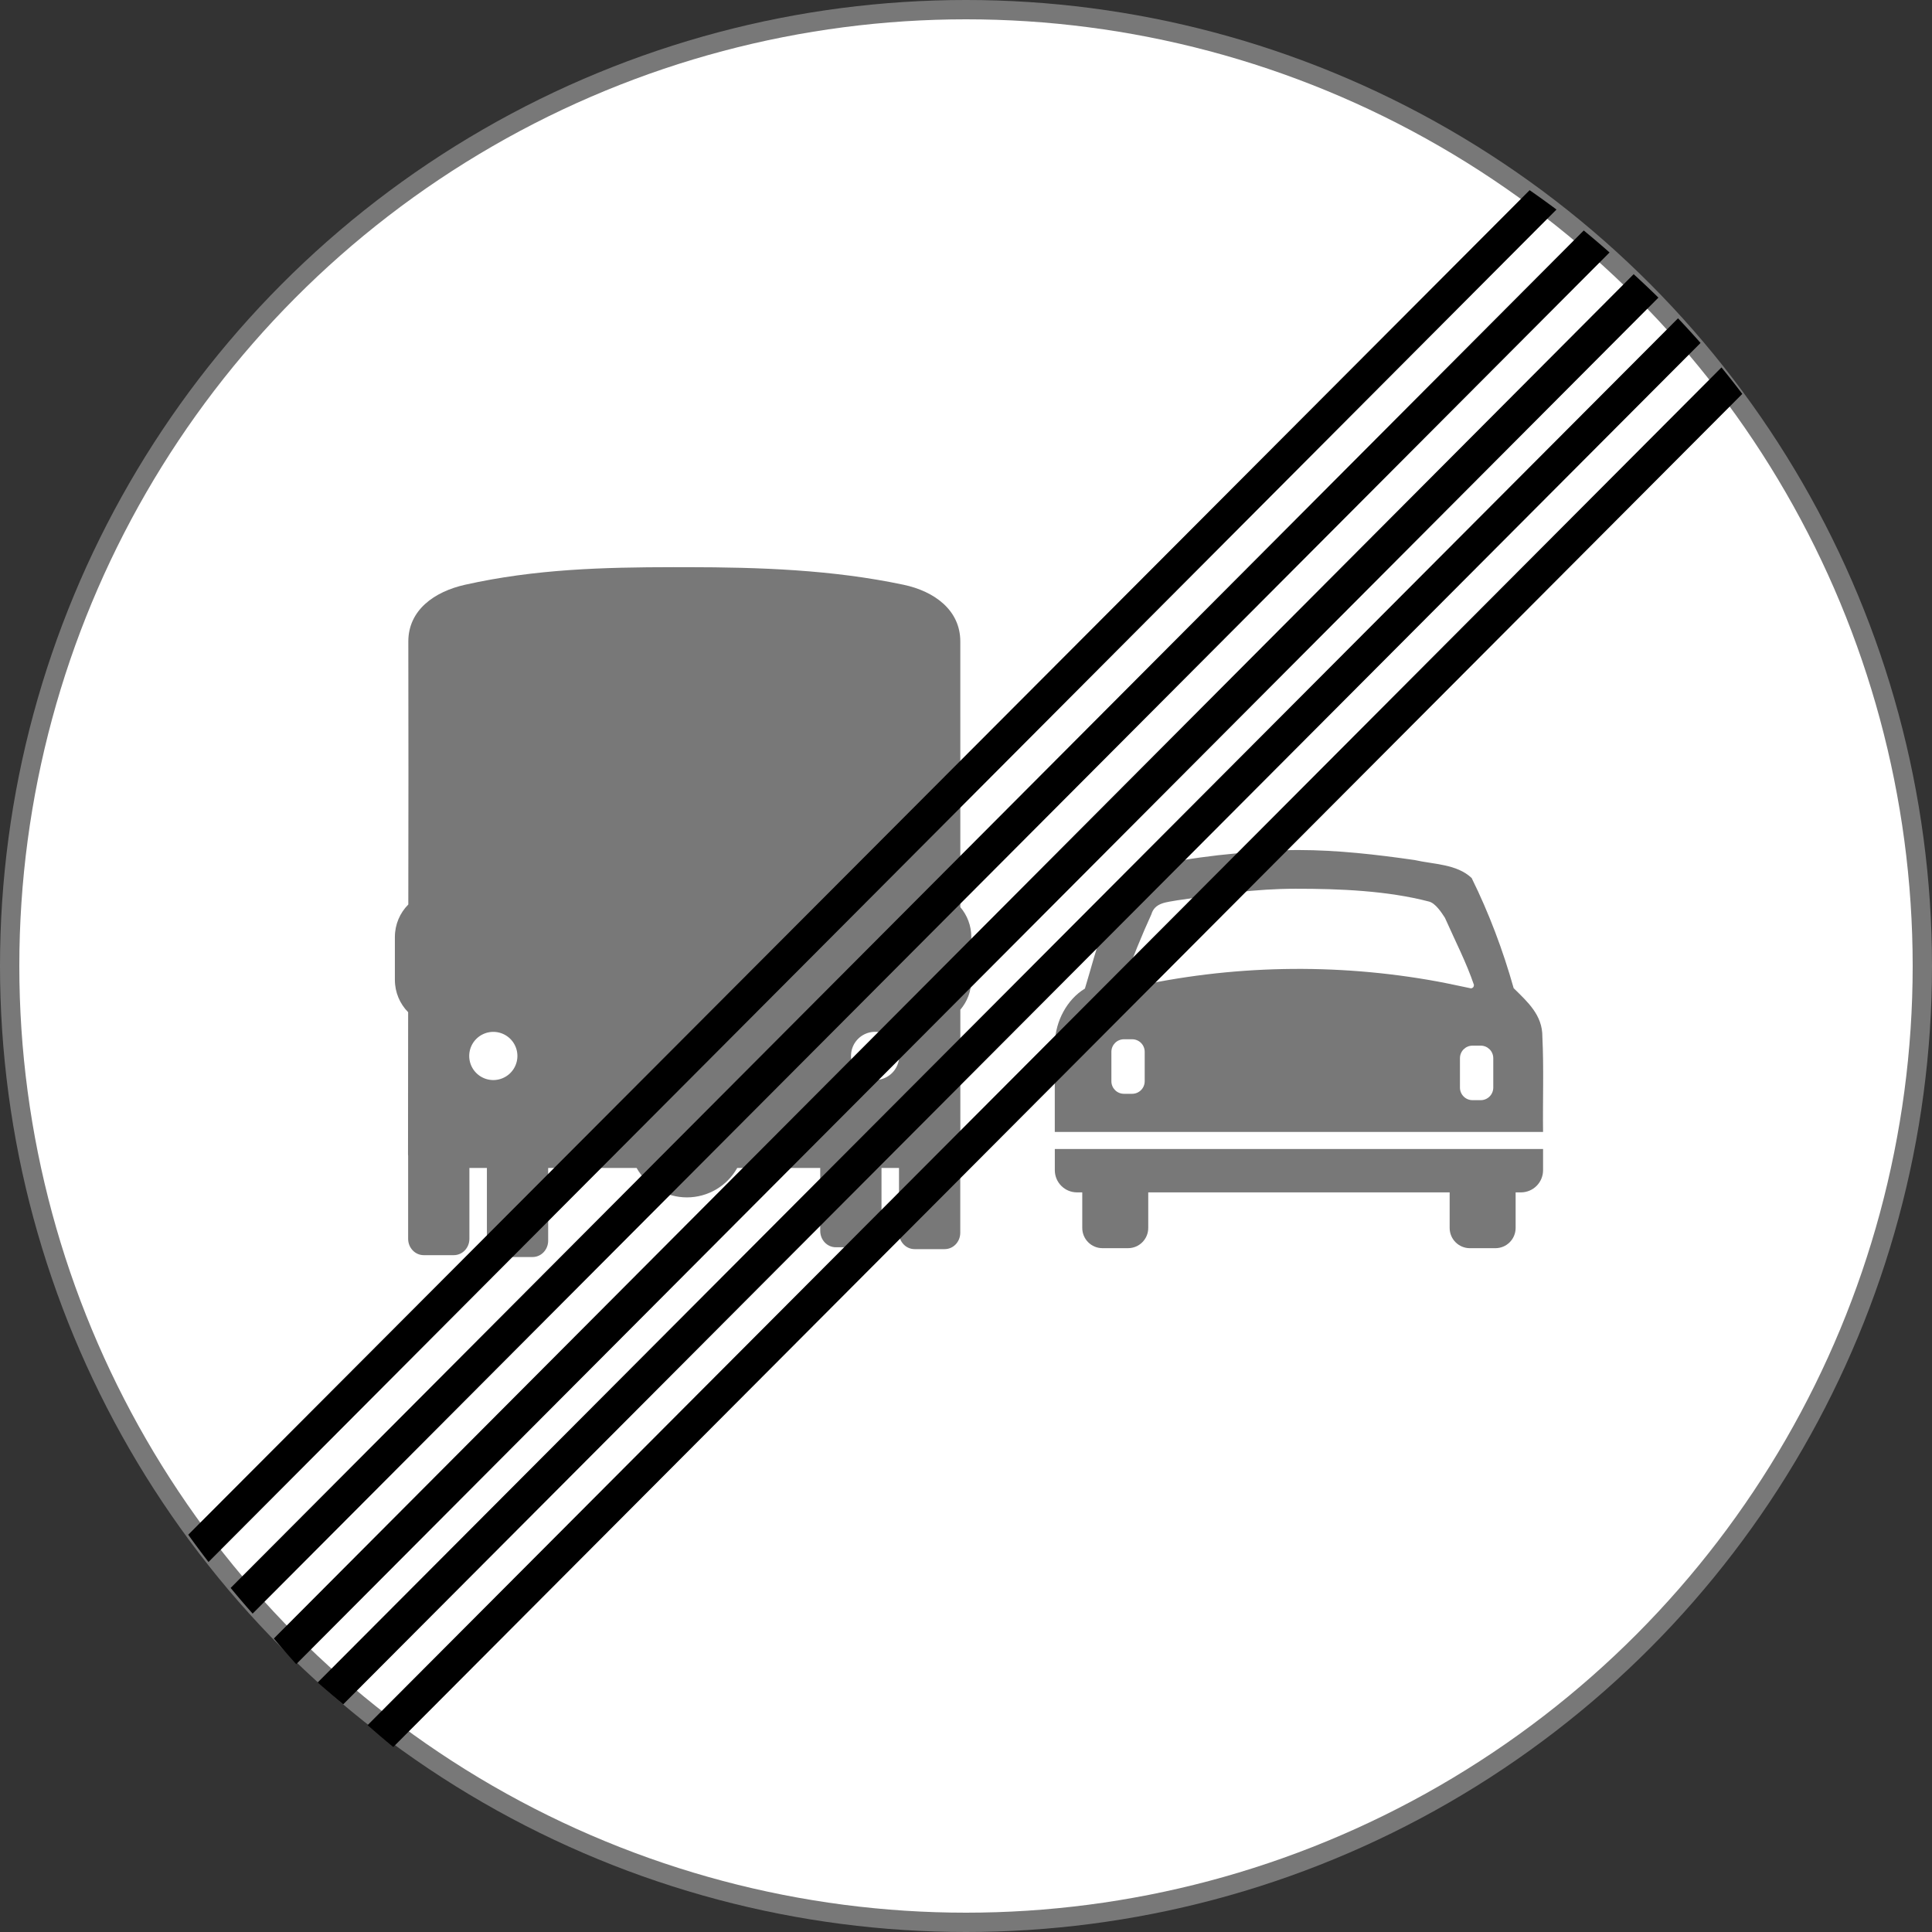 <svg width="1e3" height="1e3" version="1.1" viewBox="0 0 1e3 1e3" xmlns="http://www.w3.org/2000/svg">
 <rect x="0" y="0" width="1e3" height="1e3" fill="#333333" stroke="none"/>
 <circle cx="500" cy="500" r="500" fill="#787878"/>
 <circle cx="500" cy="500" r="490" fill="#fff"/>
 <g fill="#787878" >
  <path d="m348.52 293.56c-35.967 0.048-71.34 0.947-107.81 9.106-15.877 3.552-29.364 13.099-29.364 29.368 0.106 45.378 0.06 90.752-7e-3 136.13-4.3 4.306-6.952 10.258-6.952 16.852v22.135c0 6.549 2.617 12.462 6.865 16.761-0.033 24.515-0.065 49.031-0.065 73.548 0 0.302 0.026 0.598 0.063 0.89v42.84c0 4.695 3.604 8.476 8.078 8.476h15.557c4.474 0 8.076-3.78 8.076-8.476v-36.653h9.057v37.621c0 4.695 3.604 8.476 8.078 8.476h15.557c4.474 0 8.078-3.78 8.078-8.476v-37.621h45.782c5.294 9.406 15.246 15.229 26.039 15.233 10.792-4e-3 20.744-5.829 26.037-15.233h42.963v32.568c0 4.695 3.602 8.473 8.076 8.473h15.559c4.474 0 8.076-3.778 8.076-8.473v-32.568h9.057v33.531c0 4.695 3.602 8.478 8.076 8.478h15.559c4.474 0 8.076-3.782 8.076-8.478v-39.832c0.026-0.256 0.043-0.513 0.043-0.776-0.011-24.947-3e-3 -49.894-7e-3 -74.841 3.543-4.157 5.681-9.55 5.681-15.465v-22.135c0-5.918-2.14-11.314-5.686-15.472-3.7e-4 -45.837-0.011-91.671-0.011-137.51 0-16.269-13.448-26.005-29.366-29.368-36.867-7.789-74.519-9.066-111.96-9.106-2.403-3e-3 -4.803-3e-3 -7.2 0z"/>
  <path d="m672.15 439.97c-1.34-2e-3 -2.68 7e-3 -4.02 0.026h-2e-3c-25.109 0.852-50.327 3.303-74.841 8.937-17.841 6.467-26.622 46.482-31.741 62.757-9.369 5.668-15.228 16.994-15.552 28.048-0.094 15.384-0.011 30.773-0.039 46.16h252.73c-0.216-16.383 0.443-32.812-0.357-49.164 0.14-11.422-7.832-18.277-14.864-25.263-5.51-19.576-12.739-38.78-21.745-57.018-7.767-7.3-19.612-7.04-29.526-9.298-19.872-2.867-39.936-5.159-60.037-5.184z"/>
 <path d="m545.97 594.71v10.956c0 6.375 5.132 11.507 11.507 11.507h2.701v18.398c0 5.809 4.678 10.484 10.487 10.484h13.178c5.809 0 10.484-4.675 10.484-10.484v-18.398h46.867c0.033 4.1e-4 0.067 3e-3 0.102 3e-3h109.04v18.398c0 5.809 4.675 10.486 10.484 10.486h13.178c5.809 0 10.487-4.678 10.487-10.486v-18.398h2.699c6.375 0 11.507-5.132 11.507-11.507v-10.959z" />
 </g>
 <g fill="#fff" >
  <path d="m762.18 541.22h4.226c3.606 0 6.509 2.901 6.509 6.506v15.209c0 3.606-2.903 6.511-6.509 6.511h-4.226c-3.606 0-6.509-2.905-6.509-6.511v-15.209c0-3.606 2.903-6.506 6.509-6.506z"/>
  <path d="m581.76 537.92h4.228c3.606 0 6.506 2.903 6.506 6.509v15.209c0 3.606-2.901 6.509-6.506 6.509h-4.228c-3.606 0-6.506-2.903-6.506-6.509v-15.209c0-3.606 2.901-6.509 6.506-6.509z"/>
  <path d="m670.41 460.01c23.212-0.026 47.775 1.031 69.317 6.658 3.256 0.869 6.392 5.614 8.145 8.344 5.591 12.544 11.118 23.23 15.051 34.8-0.074 1.129-0.641 1.636-1.505 1.768-5.999-1.217-11.79-2.535-17.428-3.57-52.547-9.626-107.06-8.59-159.17 3.222-2.953 1.207-3.121-0.811-2.821-3.247 3.992-11.801 9.242-24.41 13.934-34.699 1.788-6.219 8.108-6.257 13.278-7.26 21.336-3.168 40.695-5.993 61.193-6.016z"/>
  <path d="m255.34 534.1a12.468 12.468 0 0 1 12.466 12.466 12.468 12.468 0 0 1-12.466 12.469 12.468 12.468 0 0 1-12.469-12.469 12.468 12.468 0 0 1 12.469-12.466z"/>
  <path d="m452.95 534.07a12.468 12.468 0 0 1 12.466 12.466 12.468 12.468 0 0 1-12.466 12.469 12.468 12.468 0 0 1-12.466-12.469 12.468 12.468 0 0 1 12.466-12.466z"/>
 </g>
 <path d="m891.04 190.18-700.77 702.75a499.35 499.35 0 0 0 13.29 11.314l698.25-700.36a499.35 499.35 0 0 0-10.769-13.699z" />
 <path d="m868.54 164.76-704.11 706.09a499.35 499.35 0 0 0 13.222 11.314l702.55-704.66a499.35 499.35 0 0 0-11.654-12.745z" />
 <path d="m845.58 141.92-703.84 706.16a499.35 499.35 0 0 0 11.586 13.29l705.07-707.32a499.35 499.35 0 0 0-12.813-12.132z" />
 <path d="m819.74 119.3-700.36 702.61a499.35 499.35 0 0 0 11.382 13.29l702.34-704.52a499.35 499.35 0 0 0-13.358-11.382z" />
 <path d="m791.73 98.441-694.3 695.93a499.35 499.35 0 0 0 10.496 14.108l697.71-700.02a499.35 499.35 0 0 0-13.904-10.019z" />
 </svg>
